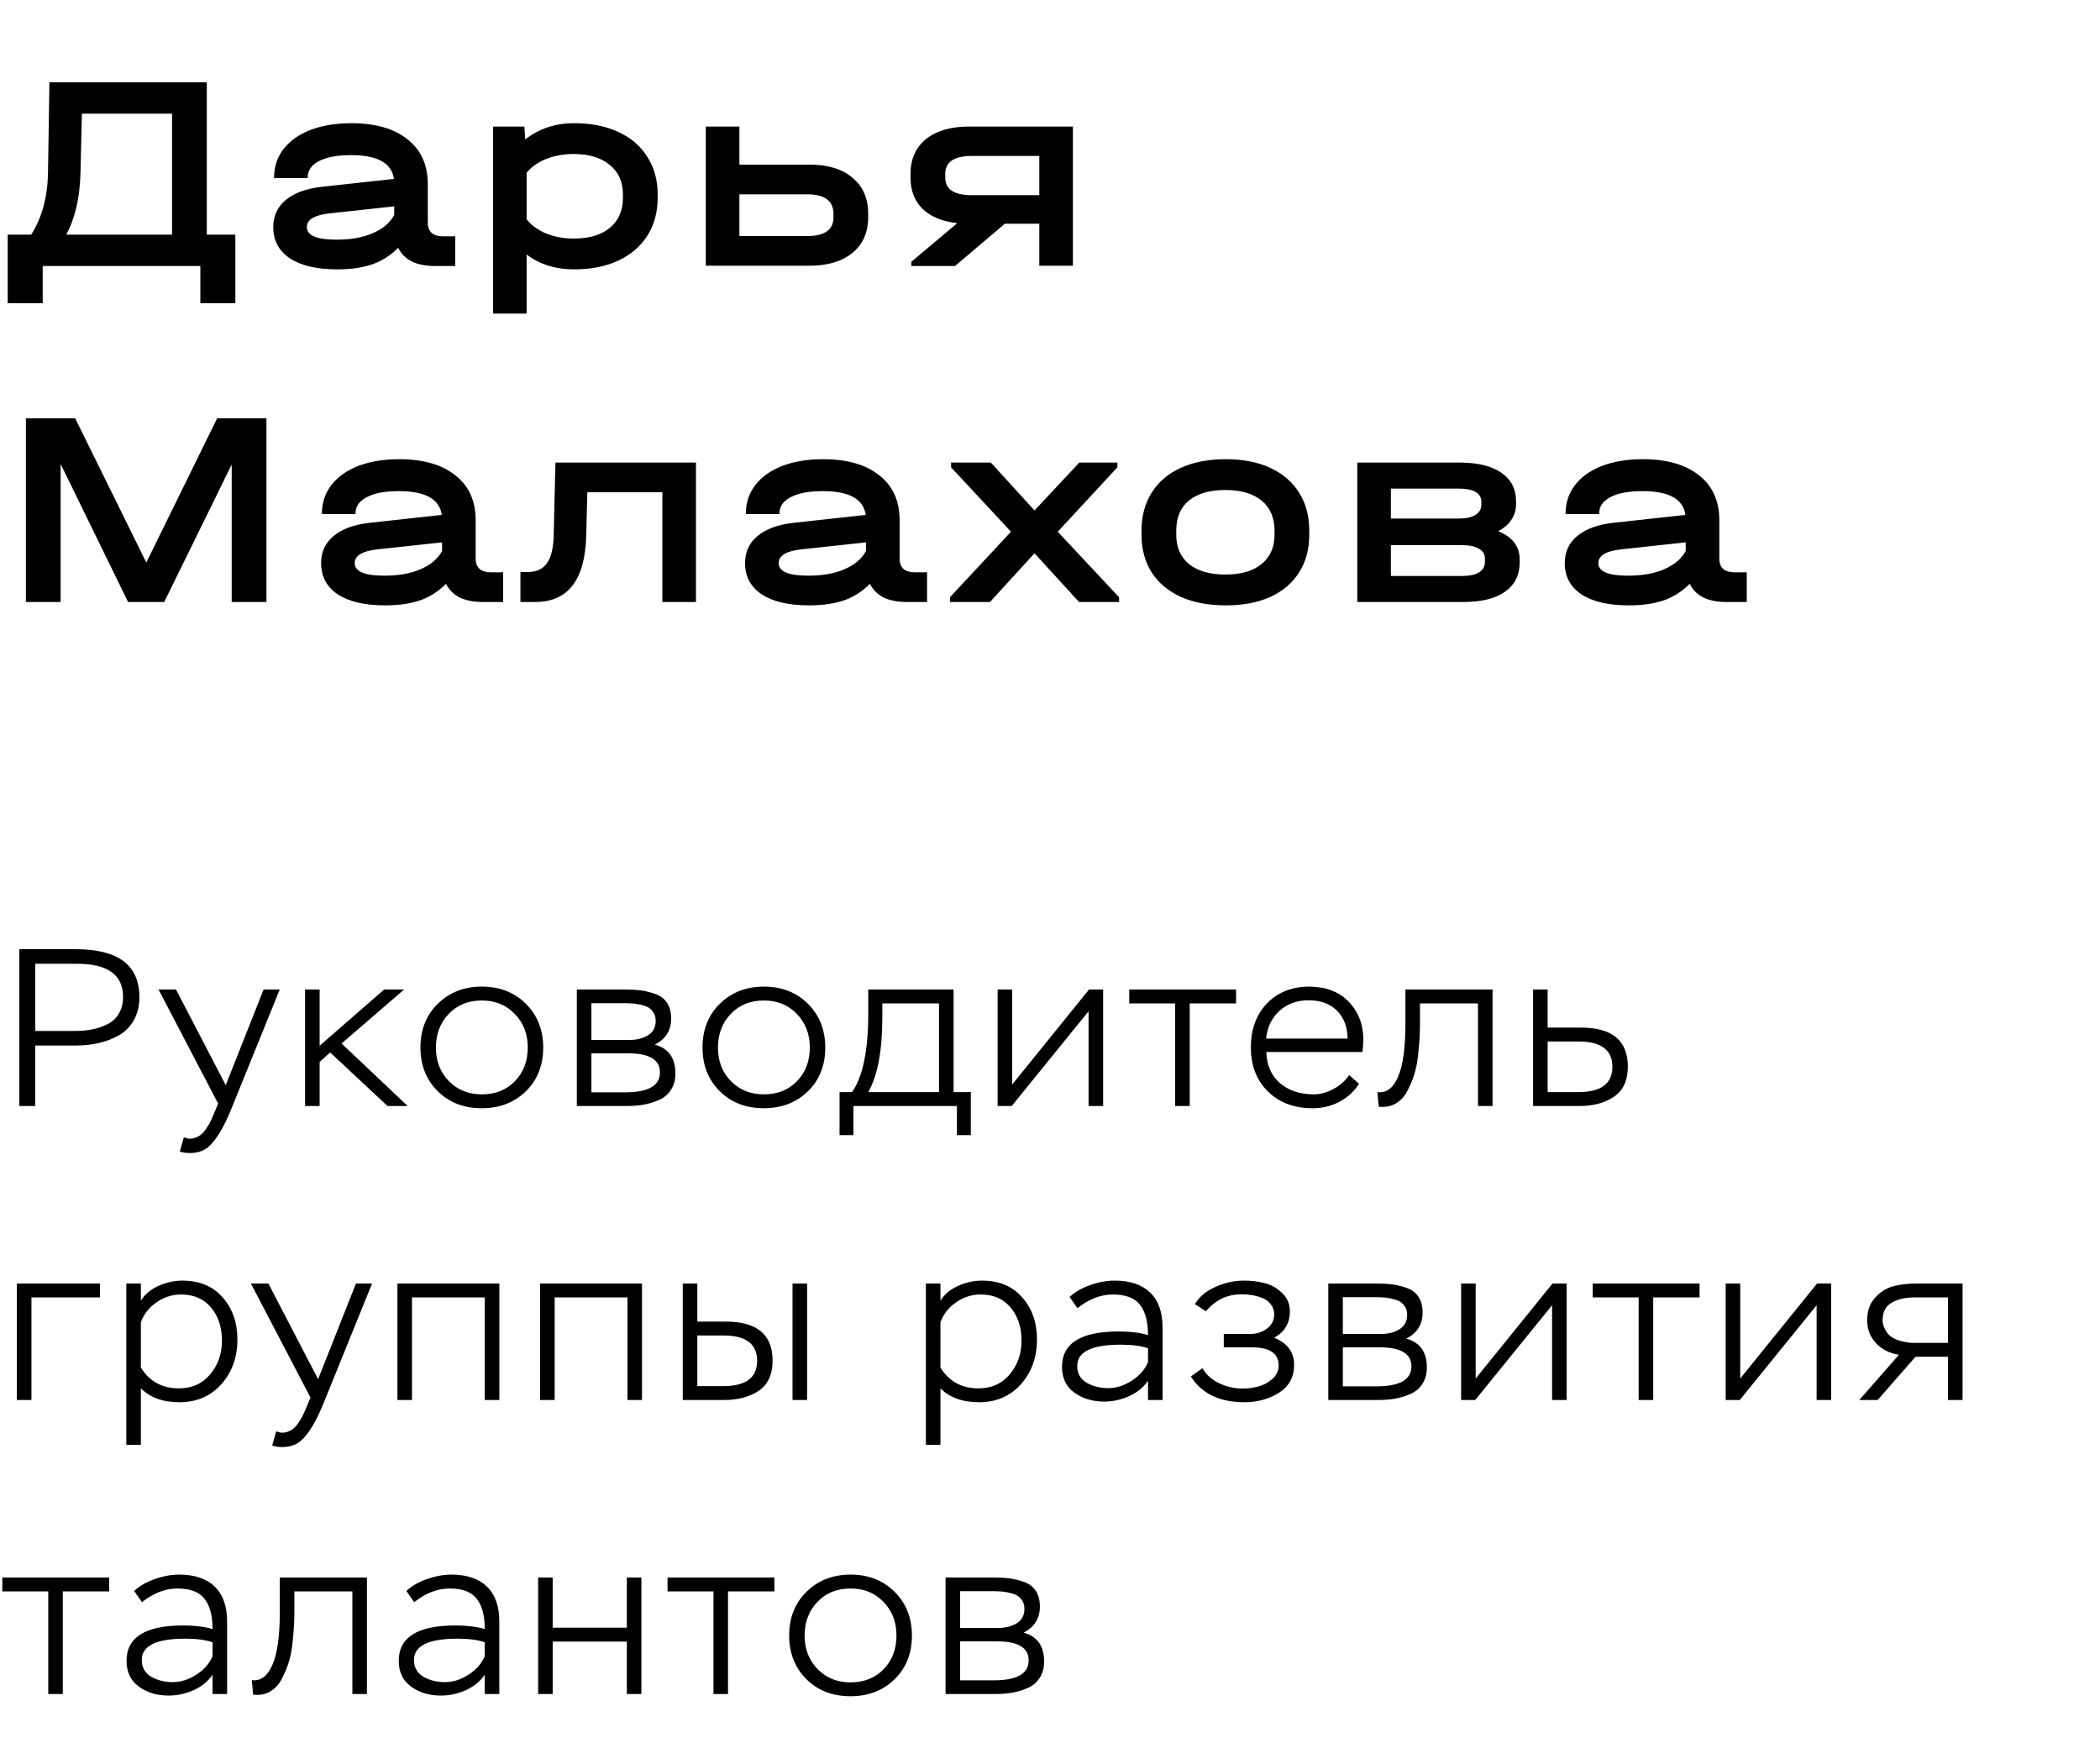 <?xml version="1.0" encoding="UTF-8"?> <svg xmlns="http://www.w3.org/2000/svg" width="150" height="126" viewBox="0 0 150 126" fill="none"><path d="M16.81 16.76V21.66H14.31V19H3.05V21.66H0.55V16.76H2.23C3.017 15.52 3.417 14.007 3.43 12.22L3.53 5.88H14.77V16.76H16.81ZM5.75 12.3C5.71 14.1 5.37 15.587 4.73 16.76H12.29V8.12H5.85L5.75 12.3ZM32.518 16.88V19H31.058C30.418 19 29.872 18.893 29.418 18.68C28.978 18.453 28.652 18.127 28.438 17.7C27.918 18.233 27.305 18.627 26.598 18.88C25.892 19.12 25.058 19.24 24.098 19.24C22.645 19.24 21.518 18.98 20.718 18.46C19.918 17.927 19.518 17.18 19.518 16.22C19.518 15.42 19.818 14.773 20.418 14.28C21.032 13.773 21.898 13.46 23.018 13.34L28.138 12.78C27.978 11.647 26.958 11.08 25.078 11.08C24.105 11.08 23.345 11.22 22.798 11.5C22.252 11.78 21.978 12.167 21.978 12.66V12.72H19.578V12.66C19.578 11.9 19.805 11.227 20.258 10.64C20.712 10.053 21.352 9.6 22.178 9.28C23.018 8.96 23.992 8.8 25.098 8.8C26.818 8.8 28.158 9.187 29.118 9.96C30.078 10.72 30.558 11.787 30.558 13.16V15.92C30.558 16.227 30.652 16.467 30.838 16.64C31.025 16.8 31.292 16.88 31.638 16.88H32.518ZM24.038 17.12C25.052 17.12 25.912 16.967 26.618 16.66C27.338 16.353 27.852 15.92 28.158 15.36V14.74L23.538 15.24C22.458 15.36 21.918 15.687 21.918 16.22C21.918 16.82 22.625 17.12 24.038 17.12ZM41.015 8.8C42.215 8.8 43.261 9.007 44.155 9.42C45.061 9.833 45.755 10.427 46.235 11.2C46.728 11.96 46.975 12.853 46.975 13.88V14.14C46.975 15.167 46.728 16.067 46.235 16.84C45.755 17.6 45.061 18.193 44.155 18.62C43.261 19.033 42.215 19.24 41.015 19.24C39.681 19.24 38.548 18.887 37.615 18.18V22.4H35.215V9.04H37.455L37.515 9.96C38.501 9.187 39.668 8.8 41.015 8.8ZM44.495 13.88C44.495 12.987 44.181 12.287 43.555 11.78C42.928 11.26 42.068 11 40.975 11C40.255 11 39.595 11.12 38.995 11.36C38.408 11.6 37.948 11.927 37.615 12.34V15.66C37.948 16.087 38.415 16.427 39.015 16.68C39.615 16.92 40.268 17.04 40.975 17.04C42.081 17.04 42.941 16.787 43.555 16.28C44.181 15.76 44.495 15.047 44.495 14.14V13.88ZM57.834 11.76C59.141 11.76 60.161 12.073 60.894 12.7C61.641 13.313 62.014 14.173 62.014 15.28V15.52C62.014 16.587 61.641 17.433 60.894 18.06C60.147 18.673 59.127 18.98 57.834 18.98H50.414V9.04H52.814V11.76H57.834ZM59.534 15.28C59.534 14.347 58.907 13.88 57.654 13.88H52.814V16.86H57.654C58.907 16.86 59.534 16.413 59.534 15.52V15.28ZM76.636 18.98H74.236V15.98H71.776L68.216 19H65.096V18.7L68.376 15.94C67.309 15.82 66.483 15.48 65.896 14.92C65.323 14.347 65.036 13.6 65.036 12.68V12.44C65.036 11.373 65.403 10.54 66.136 9.94C66.883 9.34 67.909 9.04 69.216 9.04H76.636V18.98ZM74.236 13.94V11.14H69.396C68.143 11.14 67.516 11.573 67.516 12.44V12.68C67.516 13.52 68.143 13.94 69.396 13.94H74.236ZM19.03 43H16.55V33.18L11.73 43H9.15L4.33 33.14V43H1.85V29.88H5.37L10.45 40.18L15.51 29.88H19.03V43ZM35.936 40.88V43H34.476C33.836 43 33.29 42.893 32.836 42.68C32.396 42.453 32.07 42.127 31.856 41.7C31.336 42.233 30.723 42.627 30.016 42.88C29.31 43.12 28.476 43.24 27.516 43.24C26.063 43.24 24.936 42.98 24.136 42.46C23.336 41.927 22.936 41.18 22.936 40.22C22.936 39.42 23.236 38.773 23.836 38.28C24.45 37.773 25.316 37.46 26.436 37.34L31.556 36.78C31.396 35.647 30.376 35.08 28.496 35.08C27.523 35.08 26.763 35.22 26.216 35.5C25.67 35.78 25.396 36.167 25.396 36.66V36.72H22.996V36.66C22.996 35.9 23.223 35.227 23.676 34.64C24.13 34.053 24.77 33.6 25.596 33.28C26.436 32.96 27.41 32.8 28.516 32.8C30.236 32.8 31.576 33.187 32.536 33.96C33.496 34.72 33.976 35.787 33.976 37.16V39.92C33.976 40.227 34.07 40.467 34.256 40.64C34.443 40.8 34.71 40.88 35.056 40.88H35.936ZM27.456 41.12C28.47 41.12 29.33 40.967 30.036 40.66C30.756 40.353 31.27 39.92 31.576 39.36V38.74L26.956 39.24C25.876 39.36 25.336 39.687 25.336 40.22C25.336 40.82 26.043 41.12 27.456 41.12ZM49.713 43H47.313V35.16H41.953L41.873 38.26C41.833 39.847 41.506 41.033 40.893 41.82C40.293 42.607 39.399 43 38.213 43H37.173V40.86H37.673C38.313 40.86 38.779 40.647 39.073 40.22C39.379 39.793 39.539 39.093 39.553 38.12L39.673 33.04H49.713V43ZM66.218 40.88V43H64.758C64.118 43 63.571 42.893 63.118 42.68C62.678 42.453 62.351 42.127 62.138 41.7C61.618 42.233 61.004 42.627 60.298 42.88C59.591 43.12 58.758 43.24 57.798 43.24C56.344 43.24 55.218 42.98 54.418 42.46C53.618 41.927 53.218 41.18 53.218 40.22C53.218 39.42 53.518 38.773 54.118 38.28C54.731 37.773 55.598 37.46 56.718 37.34L61.838 36.78C61.678 35.647 60.658 35.08 58.778 35.08C57.804 35.08 57.044 35.22 56.498 35.5C55.951 35.78 55.678 36.167 55.678 36.66V36.72H53.278V36.66C53.278 35.9 53.504 35.227 53.958 34.64C54.411 34.053 55.051 33.6 55.878 33.28C56.718 32.96 57.691 32.8 58.798 32.8C60.518 32.8 61.858 33.187 62.818 33.96C63.778 34.72 64.258 35.787 64.258 37.16V39.92C64.258 40.227 64.351 40.467 64.538 40.64C64.724 40.8 64.991 40.88 65.338 40.88H66.218ZM57.738 41.12C58.751 41.12 59.611 40.967 60.318 40.66C61.038 40.353 61.551 39.92 61.858 39.36V38.74L57.238 39.24C56.158 39.36 55.618 39.687 55.618 40.22C55.618 40.82 56.324 41.12 57.738 41.12ZM79.934 42.66V43H77.074L73.894 39.52L70.714 43H67.854V42.66L72.214 37.98L67.934 33.38V33.04H70.774L73.894 36.46L77.094 33.04H79.814V33.38L75.554 37.98L79.934 42.66ZM87.558 43.24C86.331 43.24 85.264 43.04 84.358 42.64C83.451 42.227 82.751 41.64 82.258 40.88C81.778 40.12 81.538 39.227 81.538 38.2V37.9C81.538 36.86 81.778 35.96 82.258 35.2C82.738 34.427 83.431 33.833 84.338 33.42C85.244 33.007 86.318 32.8 87.558 32.8C88.784 32.8 89.844 33.007 90.738 33.42C91.631 33.833 92.318 34.427 92.798 35.2C93.278 35.96 93.518 36.86 93.518 37.9V38.2C93.518 39.227 93.278 40.12 92.798 40.88C92.318 41.64 91.631 42.227 90.738 42.64C89.844 43.04 88.784 43.24 87.558 43.24ZM87.538 41.04C88.631 41.04 89.484 40.793 90.098 40.3C90.724 39.793 91.038 39.093 91.038 38.2V37.9C91.038 36.98 90.731 36.267 90.118 35.76C89.504 35.253 88.644 35 87.538 35C86.404 35 85.531 35.253 84.918 35.76C84.318 36.253 84.018 36.967 84.018 37.9V38.2C84.018 39.093 84.324 39.793 84.938 40.3C85.564 40.793 86.431 41.04 87.538 41.04ZM107.009 37.94C108.036 38.353 108.549 39.027 108.549 39.96V40.16C108.549 41.067 108.202 41.767 107.509 42.26C106.816 42.753 105.822 43 104.529 43H96.949V33.04H104.249C105.542 33.04 106.536 33.28 107.229 33.76C107.936 34.24 108.289 34.927 108.289 35.82V36.02C108.289 36.433 108.176 36.807 107.949 37.14C107.736 37.46 107.422 37.727 107.009 37.94ZM99.349 34.9V37.04H104.169C104.702 37.04 105.109 36.953 105.389 36.78C105.669 36.607 105.809 36.36 105.809 36.04V35.84C105.809 35.213 105.262 34.9 104.169 34.9H99.349ZM106.069 39.92C106.069 39.6 105.929 39.36 105.649 39.2C105.369 39.027 104.969 38.94 104.449 38.94H99.349V41.14H104.449C104.982 41.14 105.382 41.053 105.649 40.88C105.929 40.707 106.069 40.453 106.069 40.12V39.92ZM124.768 40.88V43H123.308C122.668 43 122.122 42.893 121.668 42.68C121.228 42.453 120.902 42.127 120.688 41.7C120.168 42.233 119.555 42.627 118.848 42.88C118.142 43.12 117.308 43.24 116.348 43.24C114.895 43.24 113.768 42.98 112.968 42.46C112.168 41.927 111.768 41.18 111.768 40.22C111.768 39.42 112.068 38.773 112.668 38.28C113.282 37.773 114.148 37.46 115.268 37.34L120.388 36.78C120.228 35.647 119.208 35.08 117.328 35.08C116.355 35.08 115.595 35.22 115.048 35.5C114.502 35.78 114.228 36.167 114.228 36.66V36.72H111.828V36.66C111.828 35.9 112.055 35.227 112.508 34.64C112.962 34.053 113.602 33.6 114.428 33.28C115.268 32.96 116.242 32.8 117.348 32.8C119.068 32.8 120.408 33.187 121.368 33.96C122.328 34.72 122.808 35.787 122.808 37.16V39.92C122.808 40.227 122.902 40.467 123.088 40.64C123.275 40.8 123.542 40.88 123.888 40.88H124.768ZM116.288 41.12C117.302 41.12 118.162 40.967 118.868 40.66C119.588 40.353 120.102 39.92 120.408 39.36V38.74L115.788 39.24C114.708 39.36 114.168 39.687 114.168 40.22C114.168 40.82 114.875 41.12 116.288 41.12Z" fill="black"></path><path d="M2.518 74.68V79H1.382V67.8H5.414C8.444 67.8 9.958 68.941 9.958 71.224C9.958 71.853 9.825 72.403 9.558 72.872C9.302 73.331 8.95 73.688 8.502 73.944C8.054 74.2 7.569 74.387 7.046 74.504C6.534 74.621 5.985 74.68 5.398 74.68H2.518ZM5.494 68.84H2.518V73.64H5.366C5.804 73.64 6.209 73.603 6.582 73.528C6.966 73.453 7.329 73.331 7.67 73.16C8.022 72.989 8.294 72.739 8.486 72.408C8.689 72.067 8.79 71.667 8.79 71.208C8.79 69.629 7.692 68.84 5.494 68.84ZM12.844 82.248L13.132 81.24C13.324 81.304 13.458 81.336 13.532 81.336C13.778 81.336 13.996 81.277 14.188 81.16C14.391 81.043 14.567 80.867 14.716 80.632C14.876 80.397 14.994 80.2 15.068 80.04C15.143 79.88 15.239 79.656 15.356 79.368L15.58 78.824L11.324 70.68H12.572L16.124 77.512L18.828 70.68H19.98L16.62 78.968C16.044 80.44 15.463 81.427 14.876 81.928C14.535 82.216 14.092 82.36 13.548 82.36C13.271 82.36 13.036 82.323 12.844 82.248ZM22.831 79H21.791V70.68H22.831V74.696L27.439 70.68H28.863L24.399 74.536L29.119 79H27.679L23.583 75.176L22.831 75.848V79ZM30.032 74.824C30.032 73.544 30.448 72.499 31.28 71.688C32.112 70.877 33.157 70.472 34.416 70.472C35.696 70.472 36.747 70.883 37.568 71.704C38.389 72.525 38.8 73.565 38.8 74.824C38.8 76.104 38.384 77.149 37.552 77.96C36.72 78.76 35.675 79.16 34.416 79.16C33.136 79.16 32.085 78.755 31.264 77.944C30.443 77.123 30.032 76.083 30.032 74.824ZM31.136 74.824C31.136 75.795 31.445 76.595 32.064 77.224C32.683 77.853 33.467 78.168 34.416 78.168C35.387 78.168 36.176 77.853 36.784 77.224C37.392 76.595 37.696 75.795 37.696 74.824C37.696 73.853 37.387 73.053 36.768 72.424C36.16 71.784 35.376 71.464 34.416 71.464C33.445 71.464 32.656 71.784 32.048 72.424C31.44 73.064 31.136 73.864 31.136 74.824ZM44.755 79H41.203V70.68H44.611C45.07 70.68 45.459 70.701 45.779 70.744C46.11 70.787 46.457 70.872 46.819 71C47.182 71.128 47.459 71.341 47.651 71.64C47.843 71.928 47.939 72.301 47.939 72.76C47.939 73.603 47.55 74.221 46.771 74.616C47.753 74.883 48.243 75.571 48.243 76.68C48.243 77.139 48.137 77.528 47.923 77.848C47.721 78.168 47.438 78.408 47.075 78.568C46.713 78.728 46.345 78.84 45.971 78.904C45.598 78.968 45.193 79 44.755 79ZM44.883 75.24H42.243V78.024H44.643C46.307 78.024 47.139 77.549 47.139 76.6C47.139 75.693 46.387 75.24 44.883 75.24ZM44.563 71.656H42.243V74.28H45.011C45.502 74.28 45.929 74.168 46.291 73.944C46.654 73.72 46.835 73.379 46.835 72.92C46.835 72.643 46.761 72.413 46.611 72.232C46.473 72.04 46.27 71.907 46.003 71.832C45.747 71.757 45.513 71.709 45.299 71.688C45.097 71.667 44.851 71.656 44.563 71.656ZM50.179 74.824C50.179 73.544 50.595 72.499 51.427 71.688C52.259 70.877 53.304 70.472 54.563 70.472C55.843 70.472 56.893 70.883 57.715 71.704C58.536 72.525 58.947 73.565 58.947 74.824C58.947 76.104 58.531 77.149 57.699 77.96C56.867 78.76 55.821 79.16 54.563 79.16C53.283 79.16 52.232 78.755 51.411 77.944C50.589 77.123 50.179 76.083 50.179 74.824ZM51.283 74.824C51.283 75.795 51.592 76.595 52.211 77.224C52.829 77.853 53.613 78.168 54.563 78.168C55.533 78.168 56.323 77.853 56.931 77.224C57.539 76.595 57.843 75.795 57.843 74.824C57.843 73.853 57.533 73.053 56.915 72.424C56.307 71.784 55.523 71.464 54.563 71.464C53.592 71.464 52.803 71.784 52.195 72.424C51.587 73.064 51.283 73.864 51.283 74.824ZM60.959 81.08H59.968V78.008H60.864C61.632 76.888 62.016 75.037 62.016 72.456V70.68H68.112V78.008H69.344V81.08H68.352V79H60.959V81.08ZM67.072 71.672H63.023V72.648C63.023 75.048 62.688 76.835 62.016 78.008H67.072V71.672ZM77.755 72.232L72.267 79H71.26V70.68H72.299V77.464L77.787 70.68H78.796V79H77.755V72.232ZM83.94 71.672H80.66V70.68H88.292V71.672H84.98V79H83.94V71.672ZM96.371 76.792L97.076 77.416C96.713 77.971 96.238 78.403 95.651 78.712C95.065 79.011 94.436 79.16 93.763 79.16C92.441 79.16 91.374 78.76 90.564 77.96C89.753 77.16 89.347 76.115 89.347 74.824C89.347 73.523 89.731 72.472 90.499 71.672C91.267 70.872 92.286 70.472 93.555 70.472C93.769 70.472 94.062 70.499 94.436 70.552C95.353 70.733 96.073 71.165 96.596 71.848C97.118 72.52 97.379 73.32 97.379 74.248C97.379 74.504 97.358 74.803 97.316 75.144H90.451C90.484 76.093 90.809 76.835 91.427 77.368C92.057 77.901 92.852 78.168 93.811 78.168C94.302 78.168 94.782 78.04 95.251 77.784C95.721 77.528 96.094 77.197 96.371 76.792ZM93.475 71.448C92.644 71.448 91.95 71.699 91.395 72.2C90.841 72.701 90.521 73.363 90.436 74.184H96.26C96.238 73.32 95.977 72.648 95.475 72.168C94.985 71.688 94.318 71.448 93.475 71.448ZM106.61 79H105.57V71.672H101.426V73.16C101.426 73.512 101.415 73.864 101.394 74.216C101.373 74.557 101.335 74.968 101.282 75.448C101.229 75.928 101.138 76.371 101.01 76.776C100.882 77.171 100.722 77.549 100.53 77.912C100.349 78.275 100.103 78.557 99.794 78.76C99.495 78.963 99.149 79.064 98.754 79.064C98.637 79.064 98.546 79.059 98.482 79.048L98.386 78.008C99.015 78.093 99.506 77.731 99.858 76.92C100.21 76.12 100.386 74.856 100.386 73.128V70.68H106.61V79ZM112.802 79H109.506V70.68H110.546V73.4H112.93C115.16 73.4 116.274 74.328 116.274 76.184C116.274 77.165 115.949 77.88 115.298 78.328C114.648 78.776 113.816 79 112.802 79ZM112.754 74.392H110.546V78.008H112.738C114.36 78.008 115.17 77.405 115.17 76.2C115.17 74.995 114.365 74.392 112.754 74.392ZM2.246 100H1.206V91.68H7.142V92.672H2.246V100ZM10.062 103.2H9.022V91.68H10.062V92.912C10.339 92.453 10.755 92.101 11.31 91.856C11.865 91.6 12.435 91.472 13.022 91.472C14.249 91.472 15.209 91.872 15.902 92.672C16.606 93.461 16.958 94.464 16.958 95.68C16.958 96.949 16.574 98.016 15.806 98.88C15.038 99.733 14.041 100.16 12.814 100.16C11.641 100.16 10.723 99.829 10.062 99.168V103.2ZM12.926 92.464C12.297 92.464 11.715 92.651 11.182 93.024C10.649 93.387 10.275 93.861 10.062 94.448V97.68C10.67 98.672 11.577 99.168 12.782 99.168C13.71 99.168 14.451 98.837 15.006 98.176C15.571 97.504 15.854 96.699 15.854 95.76C15.854 94.8 15.593 94.011 15.07 93.392C14.558 92.773 13.843 92.464 12.926 92.464ZM19.441 103.248L19.729 102.24C19.921 102.304 20.055 102.336 20.129 102.336C20.375 102.336 20.593 102.277 20.785 102.16C20.988 102.043 21.164 101.867 21.313 101.632C21.473 101.397 21.59 101.2 21.665 101.04C21.74 100.88 21.836 100.656 21.953 100.368L22.177 99.824L17.921 91.68H19.169L22.721 98.512L25.425 91.68H26.577L23.217 99.968C22.641 101.44 22.06 102.427 21.473 102.928C21.132 103.216 20.689 103.36 20.145 103.36C19.868 103.36 19.633 103.323 19.441 103.248ZM35.668 100H34.628V92.672H29.428V100H28.388V91.68H35.668V100ZM45.858 100H44.818V92.672H39.618V100H38.578V91.68H45.858V100ZM51.697 100H48.769V91.68H49.809V94.4H51.841C54.07 94.4 55.185 95.328 55.185 97.184C55.185 98.176 54.854 98.896 54.193 99.344C53.542 99.781 52.71 100 51.697 100ZM51.681 95.392H49.809V99.008H51.665C53.276 99.008 54.081 98.405 54.081 97.2C54.081 95.995 53.281 95.392 51.681 95.392ZM57.649 100H56.609V91.68H57.649V100ZM67.174 103.2H66.135V91.68H67.174V92.912C67.452 92.453 67.868 92.101 68.422 91.856C68.977 91.6 69.548 91.472 70.135 91.472C71.361 91.472 72.321 91.872 73.014 92.672C73.719 93.461 74.07 94.464 74.07 95.68C74.07 96.949 73.686 98.016 72.918 98.88C72.15 99.733 71.153 100.16 69.927 100.16C68.753 100.16 67.836 99.829 67.174 99.168V103.2ZM70.038 92.464C69.409 92.464 68.828 92.651 68.294 93.024C67.761 93.387 67.388 93.861 67.174 94.448V97.68C67.782 98.672 68.689 99.168 69.894 99.168C70.823 99.168 71.564 98.837 72.118 98.176C72.684 97.504 72.966 96.699 72.966 95.76C72.966 94.8 72.705 94.011 72.183 93.392C71.671 92.773 70.956 92.464 70.038 92.464ZM76.961 93.44L76.401 92.64C76.796 92.277 77.287 91.995 77.873 91.792C78.471 91.579 79.052 91.472 79.617 91.472C80.727 91.472 81.575 91.76 82.161 92.336C82.748 92.901 83.041 93.733 83.041 94.832V100H82.001V98.624C81.671 99.104 81.217 99.472 80.641 99.728C80.076 99.984 79.484 100.112 78.865 100.112C78.033 100.112 77.324 99.899 76.737 99.472C76.151 99.045 75.857 98.432 75.857 97.632C75.857 95.947 77.207 95.104 79.905 95.104C80.716 95.104 81.415 95.189 82.001 95.36C82.001 94.4 81.809 93.68 81.425 93.2C81.052 92.709 80.407 92.464 79.489 92.464C78.625 92.464 77.783 92.789 76.961 93.44ZM77.617 98.768C78.065 99.024 78.577 99.152 79.153 99.152C79.729 99.152 80.289 98.976 80.833 98.624C81.388 98.272 81.777 97.829 82.001 97.296V96.304C81.5 96.133 80.849 96.048 80.049 96.048C77.98 96.048 76.945 96.555 76.945 97.568C76.945 98.101 77.169 98.501 77.617 98.768ZM88.885 100.16C87.114 100.16 85.839 99.547 85.061 98.32L85.893 97.728C86.149 98.187 86.543 98.544 87.077 98.8C87.621 99.056 88.181 99.184 88.757 99.184C89.13 99.184 89.498 99.136 89.861 99.04C90.234 98.944 90.57 98.768 90.869 98.512C91.178 98.245 91.333 97.92 91.333 97.536C91.333 96.672 90.698 96.24 89.429 96.24H87.413V95.28H89.333C89.77 95.28 90.159 95.152 90.501 94.896C90.842 94.64 91.013 94.299 91.013 93.872C91.013 93.605 90.933 93.371 90.773 93.168C90.623 92.965 90.426 92.816 90.181 92.72C89.935 92.624 89.69 92.555 89.445 92.512C89.199 92.469 88.949 92.448 88.693 92.448C87.669 92.448 86.815 92.853 86.133 93.664L85.349 93.152C85.669 92.619 86.159 92.208 86.821 91.92C87.482 91.621 88.154 91.472 88.837 91.472C89.37 91.472 89.866 91.531 90.325 91.648C90.794 91.765 91.21 92 91.573 92.352C91.946 92.693 92.133 93.136 92.133 93.68C92.133 94.512 91.759 95.136 91.013 95.552C91.962 95.936 92.437 96.581 92.437 97.488C92.437 98.363 92.074 99.029 91.349 99.488C90.634 99.936 89.813 100.16 88.885 100.16ZM98.43 100H94.878V91.68H98.286C98.745 91.68 99.134 91.701 99.454 91.744C99.785 91.787 100.132 91.872 100.494 92C100.857 92.128 101.134 92.341 101.326 92.64C101.518 92.928 101.614 93.301 101.614 93.76C101.614 94.603 101.225 95.221 100.446 95.616C101.428 95.883 101.918 96.571 101.918 97.68C101.918 98.139 101.812 98.528 101.598 98.848C101.396 99.168 101.113 99.408 100.75 99.568C100.388 99.728 100.02 99.84 99.646 99.904C99.273 99.968 98.868 100 98.43 100ZM98.558 96.24H95.918V99.024H98.318C99.982 99.024 100.814 98.549 100.814 97.6C100.814 96.693 100.062 96.24 98.558 96.24ZM98.238 92.656H95.918V95.28H98.686C99.177 95.28 99.604 95.168 99.966 94.944C100.329 94.72 100.51 94.379 100.51 93.92C100.51 93.643 100.436 93.413 100.286 93.232C100.148 93.04 99.945 92.907 99.678 92.832C99.422 92.757 99.188 92.709 98.974 92.688C98.772 92.667 98.526 92.656 98.238 92.656ZM110.862 93.232L105.374 100H104.366V91.68H105.406V98.464L110.894 91.68H111.902V100H110.862V93.232ZM117.046 92.672H113.766V91.68H121.398V92.672H118.086V100H117.046V92.672ZM129.759 93.232L124.271 100H123.263V91.68H124.303V98.464L129.791 91.68H130.799V100H129.759V93.232ZM136.887 91.68H140.183V100H139.143V96.912H136.823L134.119 100H132.807L135.639 96.768C134.989 96.672 134.445 96.4 134.007 95.952C133.581 95.493 133.367 94.944 133.367 94.304C133.367 93.653 133.549 93.125 133.911 92.72C134.274 92.304 134.701 92.027 135.191 91.888C135.693 91.749 136.258 91.68 136.887 91.68ZM134.471 94.32C134.471 94.544 134.541 94.773 134.679 95.008C134.829 95.317 135.101 95.547 135.495 95.696C135.901 95.845 136.306 95.92 136.711 95.92H139.143V92.672H136.727C136.087 92.672 135.549 92.8 135.111 93.056C134.685 93.301 134.471 93.723 134.471 94.32ZM3.446 113.672H0.166V112.68H7.798V113.672H4.486V121H3.446V113.672ZM10.143 114.44L9.583 113.64C9.977 113.277 10.468 112.995 11.055 112.792C11.652 112.579 12.233 112.472 12.799 112.472C13.908 112.472 14.756 112.76 15.343 113.336C15.929 113.901 16.223 114.733 16.223 115.832V121H15.183V119.624C14.852 120.104 14.399 120.472 13.823 120.728C13.257 120.984 12.665 121.112 12.047 121.112C11.215 121.112 10.505 120.899 9.919 120.472C9.332 120.045 9.039 119.432 9.039 118.632C9.039 116.947 10.388 116.104 13.087 116.104C13.897 116.104 14.596 116.189 15.183 116.36C15.183 115.4 14.991 114.68 14.607 114.2C14.233 113.709 13.588 113.464 12.671 113.464C11.807 113.464 10.964 113.789 10.143 114.44ZM10.799 119.768C11.247 120.024 11.759 120.152 12.335 120.152C12.911 120.152 13.471 119.976 14.015 119.624C14.569 119.272 14.959 118.829 15.183 118.296V117.304C14.681 117.133 14.031 117.048 13.231 117.048C11.161 117.048 10.127 117.555 10.127 118.568C10.127 119.101 10.351 119.501 10.799 119.768ZM26.21 121H25.17V113.672H21.026V115.16C21.026 115.512 21.015 115.864 20.994 116.216C20.973 116.557 20.935 116.968 20.882 117.448C20.829 117.928 20.738 118.371 20.61 118.776C20.482 119.171 20.322 119.549 20.13 119.912C19.949 120.275 19.703 120.557 19.394 120.76C19.095 120.963 18.749 121.064 18.354 121.064C18.237 121.064 18.146 121.059 18.082 121.048L17.986 120.008C18.615 120.093 19.106 119.731 19.458 118.92C19.81 118.12 19.986 116.856 19.986 115.128V112.68H26.21V121ZM29.586 114.44L29.026 113.64C29.421 113.277 29.912 112.995 30.498 112.792C31.096 112.579 31.677 112.472 32.242 112.472C33.352 112.472 34.2 112.76 34.786 113.336C35.373 113.901 35.666 114.733 35.666 115.832V121H34.626V119.624C34.296 120.104 33.842 120.472 33.266 120.728C32.701 120.984 32.109 121.112 31.49 121.112C30.658 121.112 29.949 120.899 29.362 120.472C28.776 120.045 28.482 119.432 28.482 118.632C28.482 116.947 29.832 116.104 32.53 116.104C33.341 116.104 34.04 116.189 34.626 116.36C34.626 115.4 34.434 114.68 34.05 114.2C33.677 113.709 33.032 113.464 32.114 113.464C31.25 113.464 30.408 113.789 29.586 114.44ZM30.242 119.768C30.69 120.024 31.202 120.152 31.778 120.152C32.354 120.152 32.914 119.976 33.458 119.624C34.013 119.272 34.402 118.829 34.626 118.296V117.304C34.125 117.133 33.474 117.048 32.674 117.048C30.605 117.048 29.57 117.555 29.57 118.568C29.57 119.101 29.794 119.501 30.242 119.768ZM45.814 121H44.774V117.256H39.478V121H38.438V112.68H39.478V116.264H44.774V112.68H45.814V121ZM50.962 113.672H47.682V112.68H55.314V113.672H52.002V121H50.962V113.672ZM56.369 116.824C56.369 115.544 56.785 114.499 57.617 113.688C58.449 112.877 59.495 112.472 60.753 112.472C62.033 112.472 63.084 112.883 63.905 113.704C64.727 114.525 65.137 115.565 65.137 116.824C65.137 118.104 64.721 119.149 63.889 119.96C63.057 120.76 62.012 121.16 60.753 121.16C59.473 121.16 58.423 120.755 57.601 119.944C56.78 119.123 56.369 118.083 56.369 116.824ZM57.473 116.824C57.473 117.795 57.783 118.595 58.401 119.224C59.02 119.853 59.804 120.168 60.753 120.168C61.724 120.168 62.513 119.853 63.121 119.224C63.729 118.595 64.033 117.795 64.033 116.824C64.033 115.853 63.724 115.053 63.105 114.424C62.497 113.784 61.713 113.464 60.753 113.464C59.783 113.464 58.993 113.784 58.385 114.424C57.777 115.064 57.473 115.864 57.473 116.824ZM71.093 121H67.541V112.68H70.949C71.407 112.68 71.797 112.701 72.117 112.744C72.447 112.787 72.794 112.872 73.157 113C73.519 113.128 73.797 113.341 73.989 113.64C74.181 113.928 74.277 114.301 74.277 114.76C74.277 115.603 73.887 116.221 73.109 116.616C74.09 116.883 74.581 117.571 74.581 118.68C74.581 119.139 74.474 119.528 74.261 119.848C74.058 120.168 73.775 120.408 73.413 120.568C73.05 120.728 72.682 120.84 72.309 120.904C71.935 120.968 71.53 121 71.093 121ZM71.221 117.24H68.581V120.024H70.981C72.645 120.024 73.477 119.549 73.477 118.6C73.477 117.693 72.725 117.24 71.221 117.24ZM70.901 113.656H68.581V116.28H71.349C71.839 116.28 72.266 116.168 72.629 115.944C72.991 115.72 73.173 115.379 73.173 114.92C73.173 114.643 73.098 114.413 72.949 114.232C72.81 114.04 72.607 113.907 72.341 113.832C72.085 113.757 71.85 113.709 71.637 113.688C71.434 113.667 71.189 113.656 70.901 113.656Z" fill="black"></path></svg> 